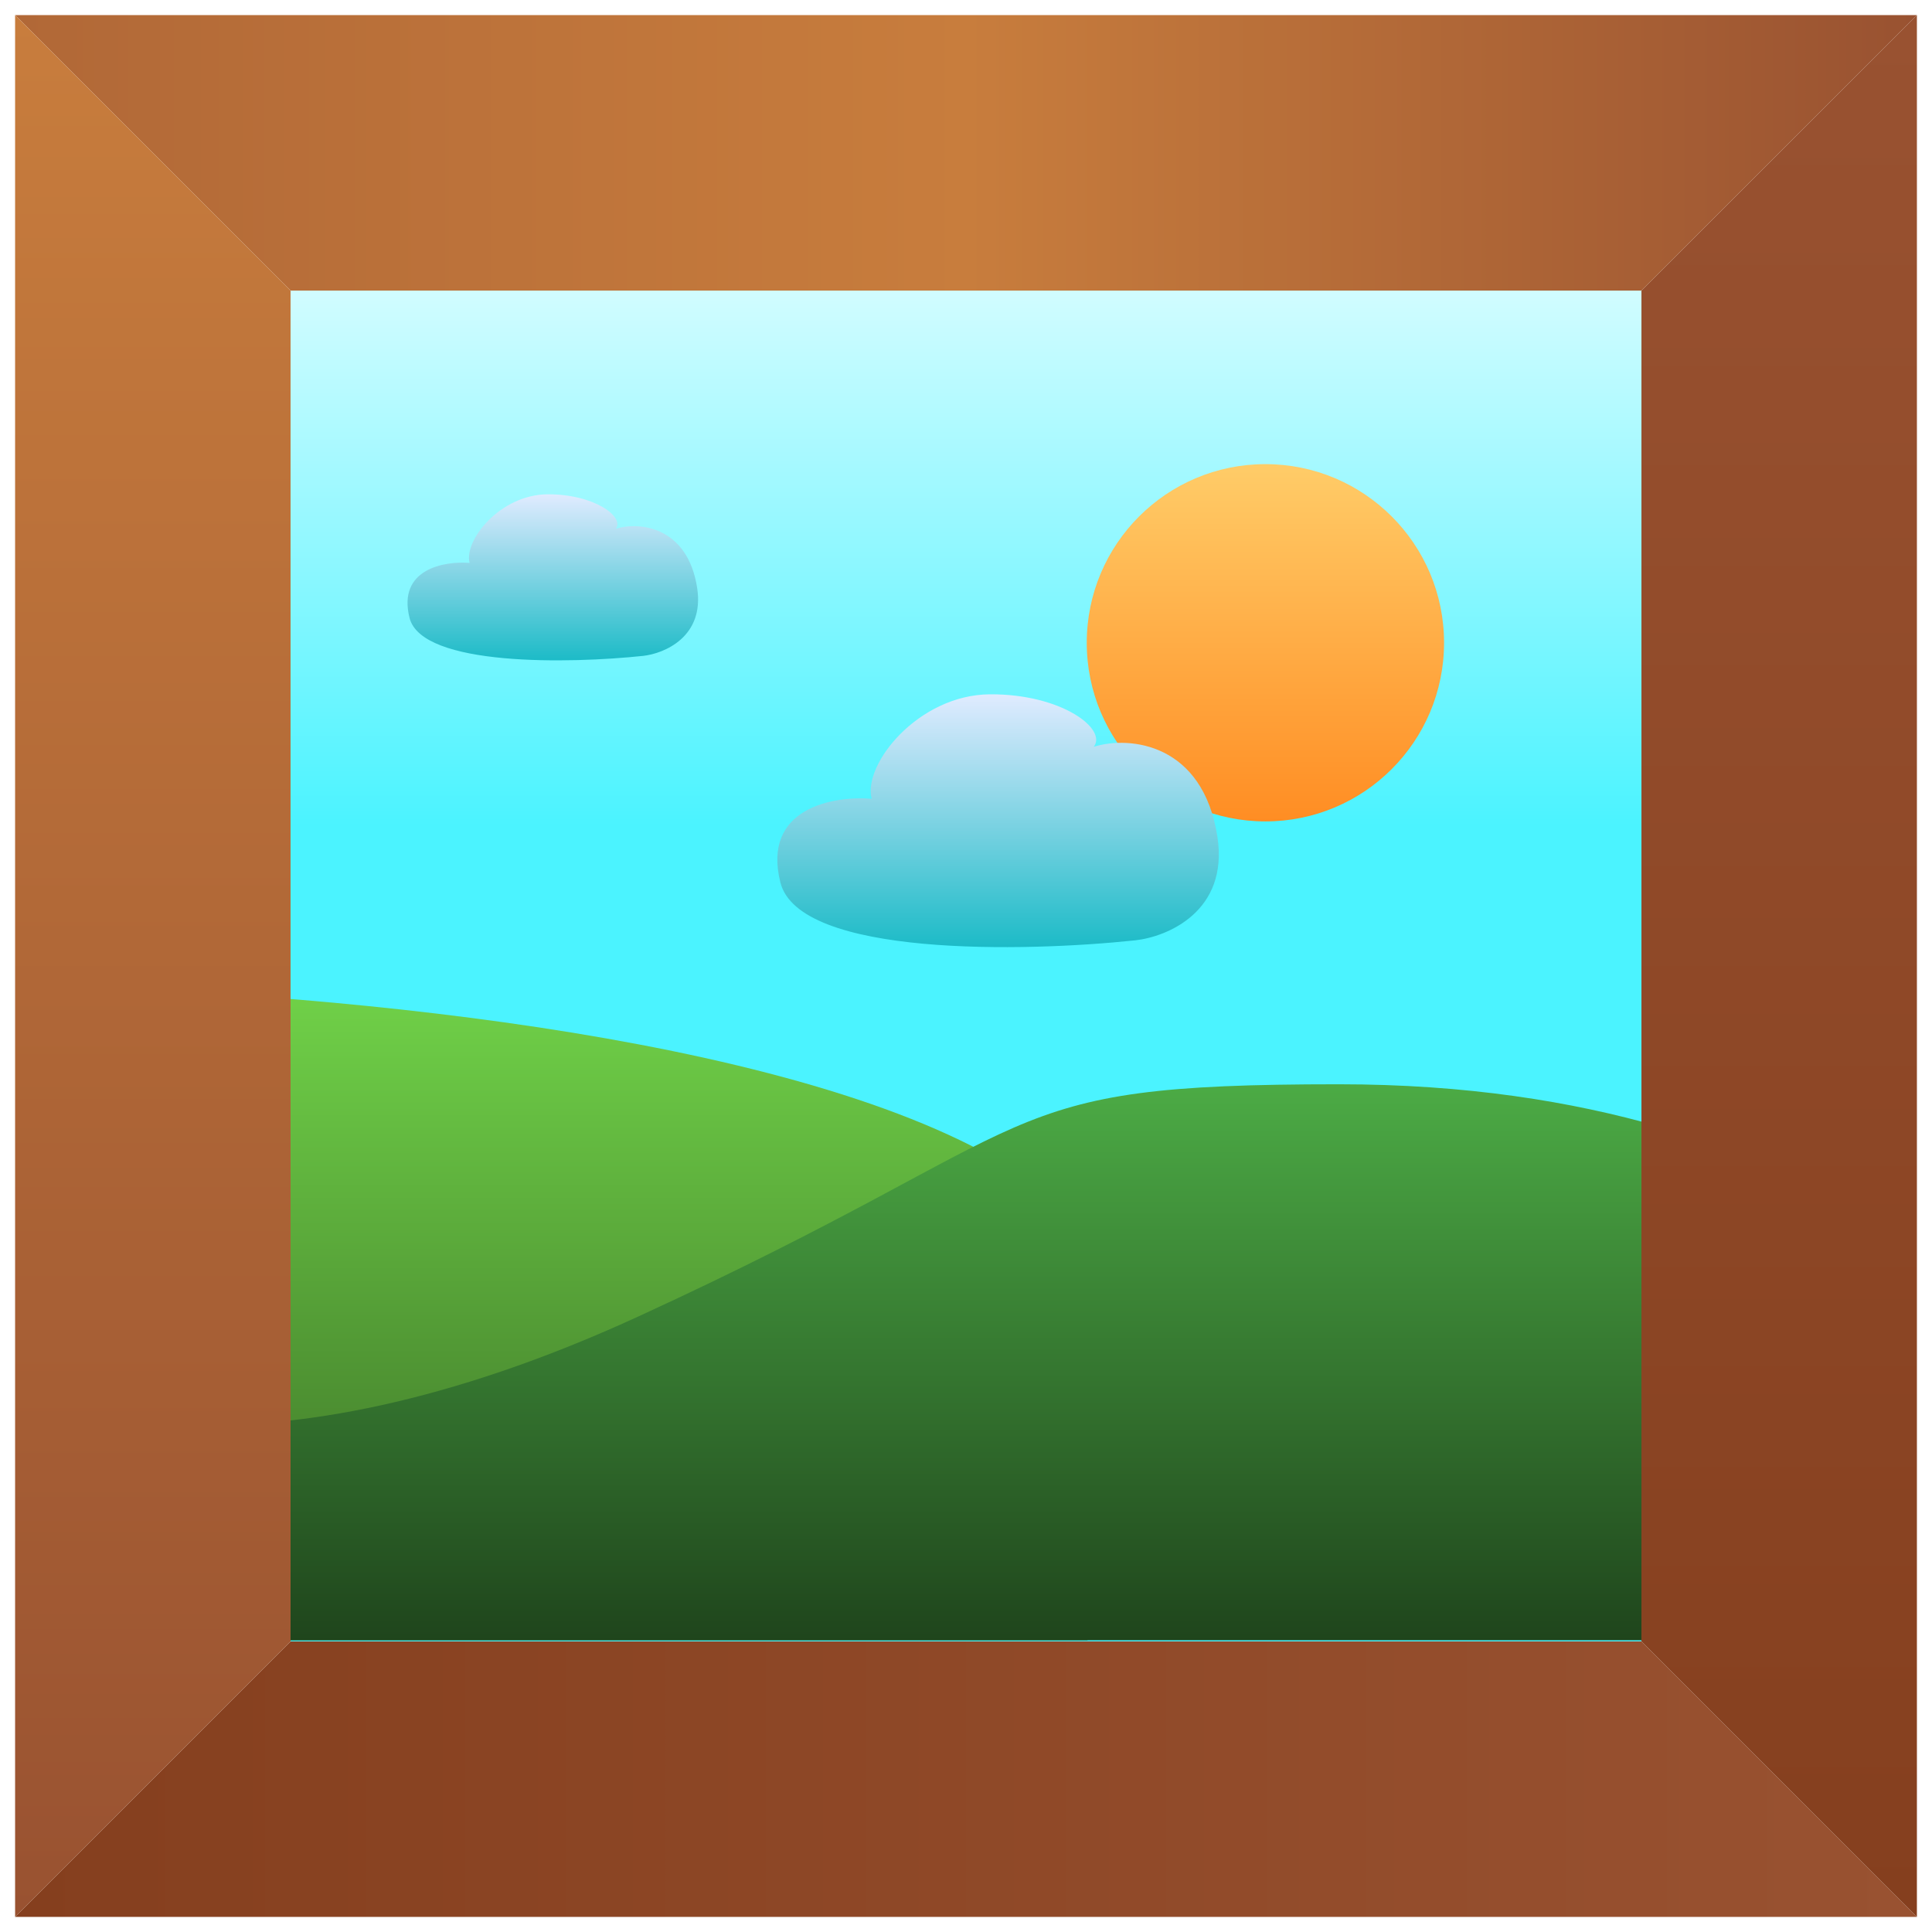 <svg width="512" height="512" viewBox="0 0 512 512" fill="none" xmlns="http://www.w3.org/2000/svg">
<rect width="512" height="512" fill="white"/>
<path d="M435 77H77V435H435V77Z" fill="url(#paint0_linear_348_2579)"/>
<path d="M288.206 326.699V434.676H45.5V262.617C132.983 267.304 253.99 283.929 288.206 326.699Z" fill="url(#paint1_linear_348_2579)"/>
<path d="M354.809 287.343C260.764 287.342 281.142 297.434 169.128 348.9C117.971 372.405 77.974 378.61 50 377.543V434.677H440V298.617C416.516 291.869 388.509 287.343 354.809 287.343Z" fill="url(#paint2_linear_348_2579)"/>
<ellipse cx="335.345" cy="170.342" rx="47.345" ry="47.342" fill="url(#paint3_linear_348_2579)"/>
<path d="M4 508H508L435 435H77L4 508Z" fill="url(#paint4_linear_348_2579)"/>
<path d="M508 508V4L435 77V435L508 508Z" fill="url(#paint5_linear_348_2579)"/>
<path d="M508 4H4L77 77H435L508 4Z" fill="url(#paint6_linear_348_2579)"/>
<path d="M4 4V508L77 435V77L4 4Z" fill="url(#paint7_linear_348_2579)"/>
<path d="M108.533 163.742C105.271 150.772 117.786 148.631 124.451 149.182C122.883 143.174 132.607 131.077 145.075 131.001C157.543 130.924 165.594 137.035 163.189 140.131C169.541 138.163 182.244 139.58 184.753 155.793C186.761 168.764 176.023 173.213 170.403 173.817C151.139 175.863 111.795 176.713 108.533 163.742Z" fill="url(#paint8_linear_348_2579)"/>
<path d="M206.809 233.858C201.853 214.107 220.869 210.847 230.997 211.686C228.614 202.537 243.389 184.117 262.334 184.001C281.279 183.885 293.512 193.189 289.858 197.903C299.51 194.907 318.812 197.065 322.625 221.753C325.675 241.504 309.36 248.279 300.82 249.198C271.549 252.314 211.766 253.608 206.809 233.858Z" fill="url(#paint9_linear_348_2579)"/>
<defs>
<linearGradient id="paint0_linear_348_2579" x1="256" y1="77" x2="256" y2="435" gradientUnits="userSpaceOnUse">
<stop stop-color="#D1FCFF"/>
<stop offset="0.396" stop-color="#4BF3FF"/>
</linearGradient>
<linearGradient id="paint1_linear_348_2579" x1="166.853" y1="262.617" x2="166.853" y2="434.676" gradientUnits="userSpaceOnUse">
<stop stop-color="#70D148"/>
<stop offset="1" stop-color="#396B25"/>
</linearGradient>
<linearGradient id="paint2_linear_348_2579" x1="245" y1="287.343" x2="245" y2="434.677" gradientUnits="userSpaceOnUse">
<stop stop-color="#4CAB45"/>
<stop offset="1" stop-color="#1F451C"/>
</linearGradient>
<linearGradient id="paint3_linear_348_2579" x1="335.345" y1="123" x2="335.345" y2="217.685" gradientUnits="userSpaceOnUse">
<stop stop-color="#FFCC68"/>
<stop offset="1" stop-color="#FF8D23"/>
</linearGradient>
<linearGradient id="paint4_linear_348_2579" x1="4" y1="471.5" x2="508" y2="471.5" gradientUnits="userSpaceOnUse">
<stop stop-color="#853F1E"/>
<stop offset="1" stop-color="#995231"/>
</linearGradient>
<linearGradient id="paint5_linear_348_2579" x1="471.5" y1="4" x2="471.5" y2="508" gradientUnits="userSpaceOnUse">
<stop stop-color="#995231"/>
<stop offset="1" stop-color="#853F1E"/>
</linearGradient>
<linearGradient id="paint6_linear_348_2579" x1="4" y1="40.5" x2="508" y2="40.5" gradientUnits="userSpaceOnUse">
<stop stop-color="#B16837"/>
<stop offset="0.5" stop-color="#C87D3D"/>
<stop offset="1" stop-color="#995231"/>
</linearGradient>
<linearGradient id="paint7_linear_348_2579" x1="40.5" y1="4" x2="40.5" y2="508" gradientUnits="userSpaceOnUse">
<stop stop-color="#C87D3D"/>
<stop offset="1" stop-color="#995231"/>
</linearGradient>
<linearGradient id="paint8_linear_348_2579" x1="146.5" y1="131" x2="146.5" y2="175" gradientUnits="userSpaceOnUse">
<stop stop-color="#E0EBFF"/>
<stop offset="1" stop-color="#1CBBC7"/>
</linearGradient>
<linearGradient id="paint9_linear_348_2579" x1="264.5" y1="184" x2="264.5" y2="251" gradientUnits="userSpaceOnUse">
<stop stop-color="#E0EBFF"/>
<stop offset="1" stop-color="#1CBBC7"/>
</linearGradient>
</defs>
</svg>
